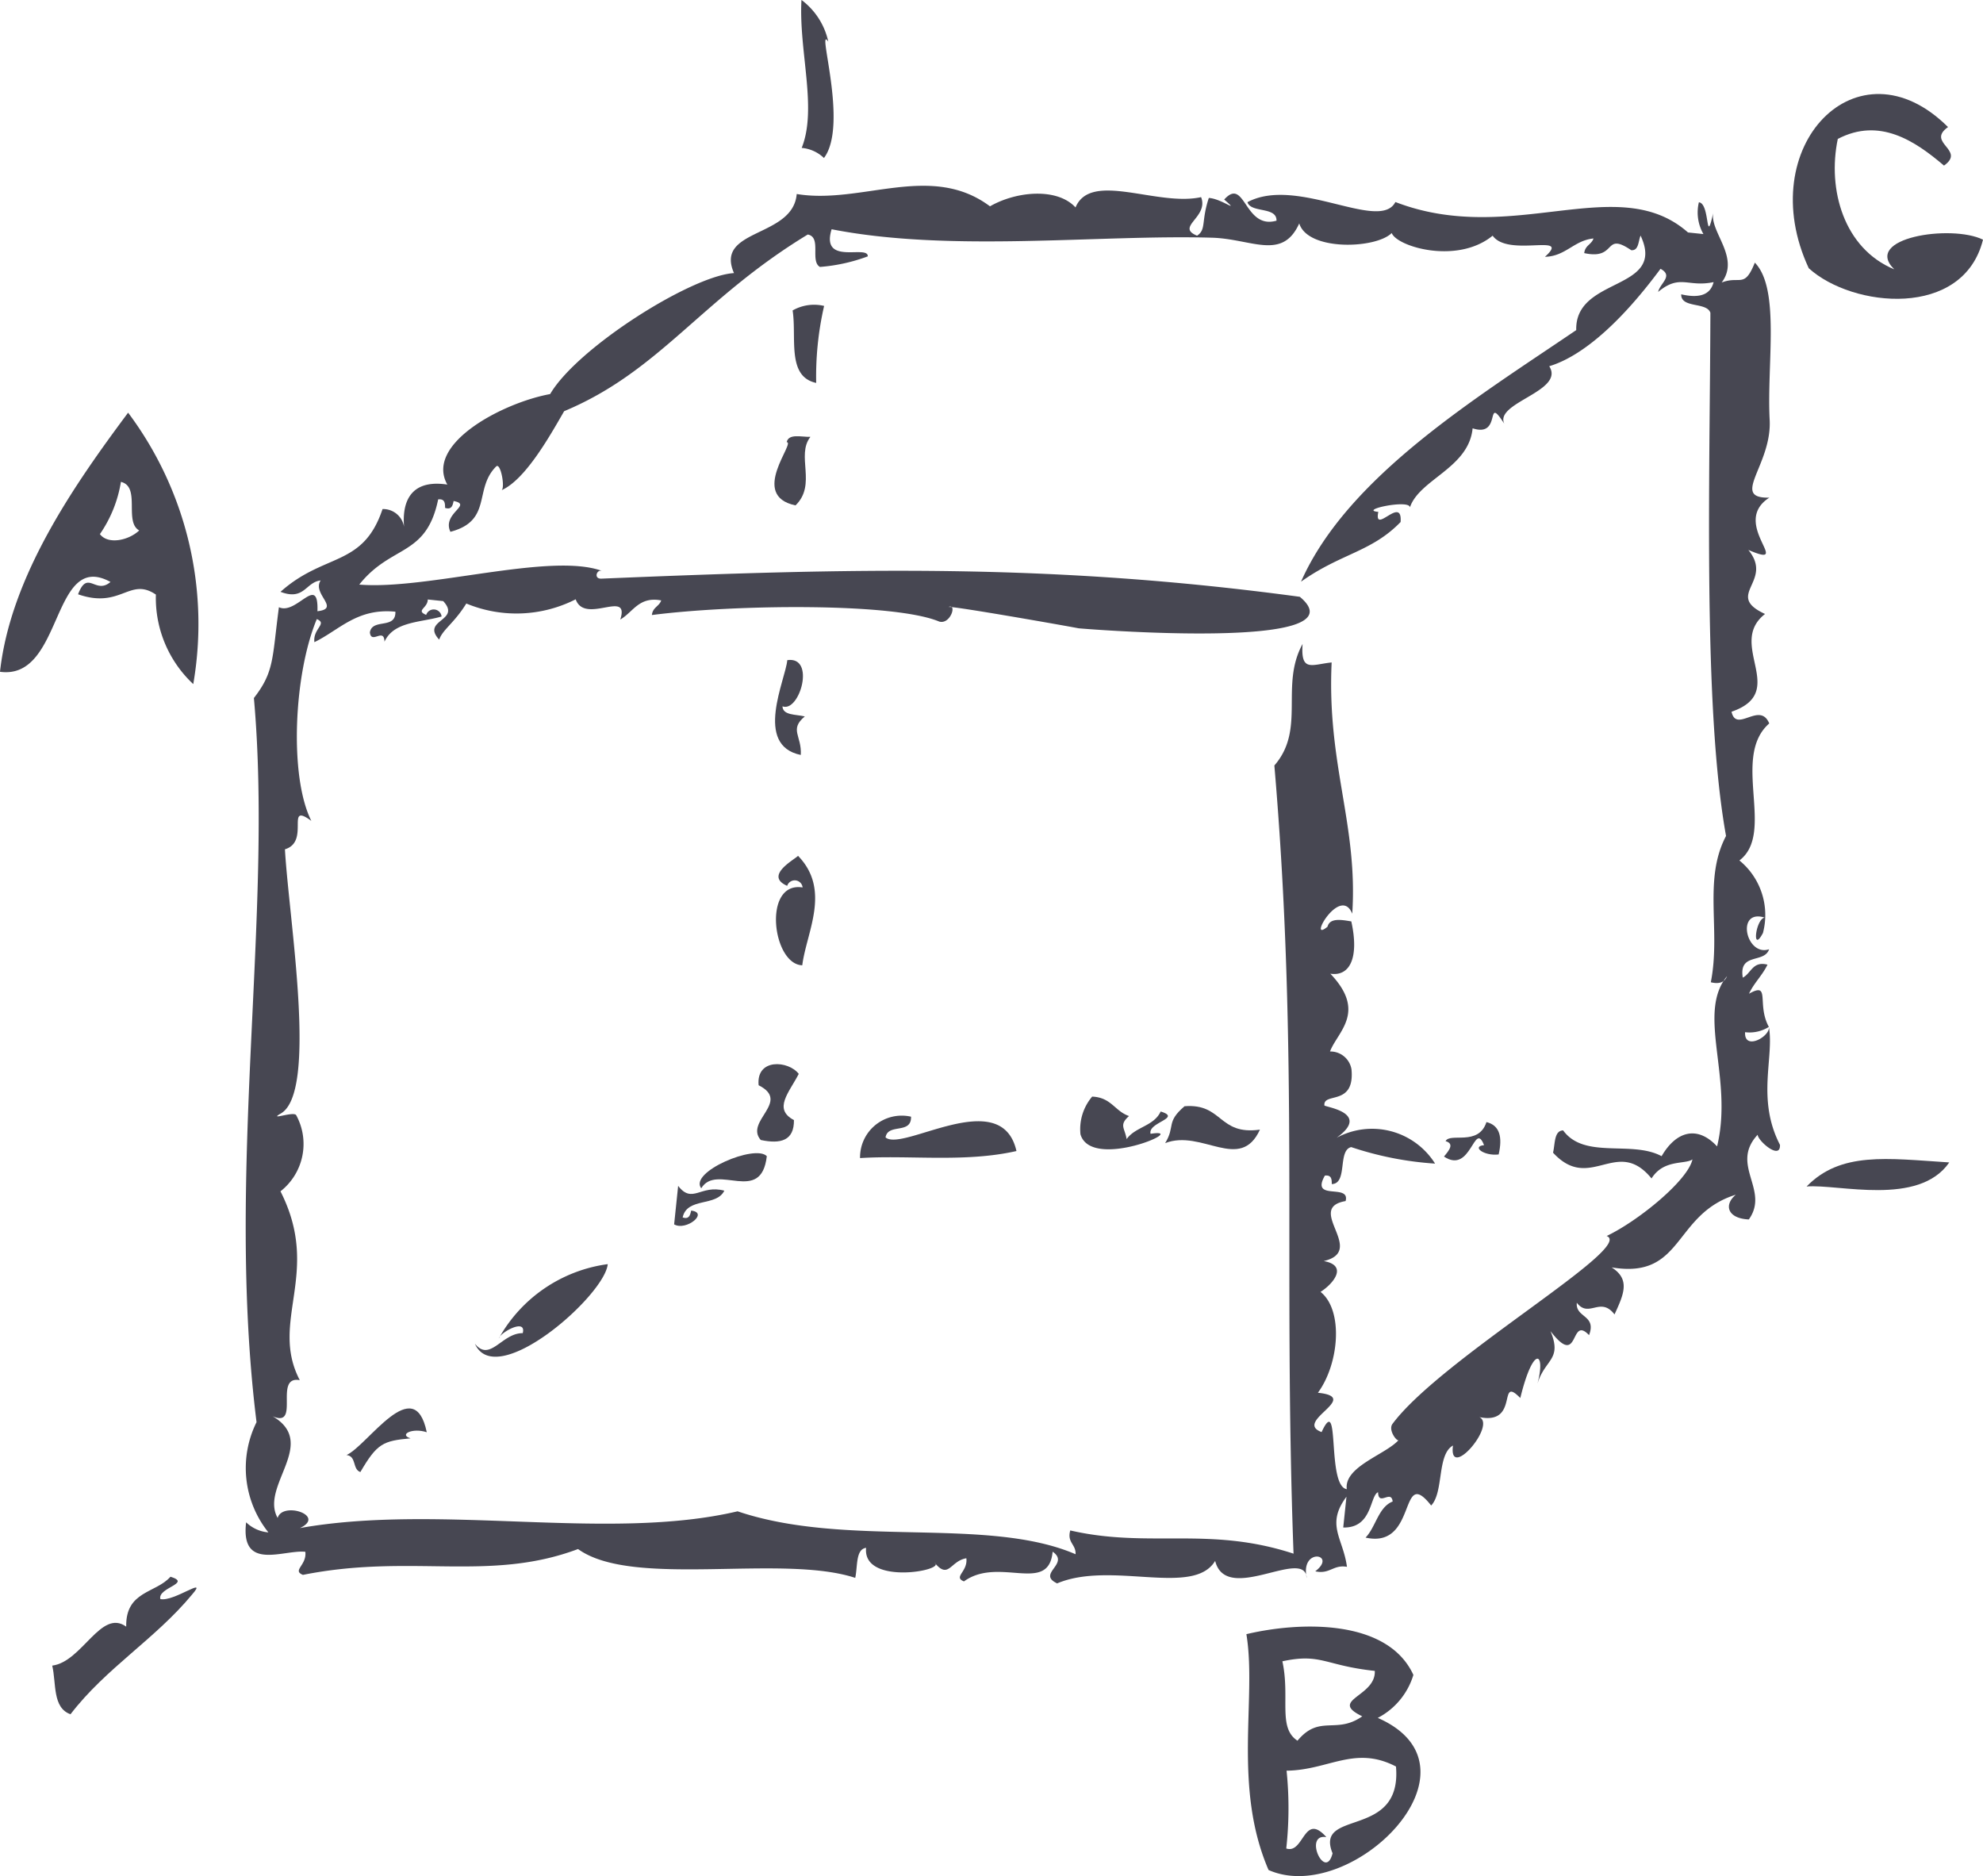 <svg xmlns="http://www.w3.org/2000/svg" width="75.057" height="71.007" viewBox="0 0 75.057 71.007"><g transform="translate(-51.991 -909.292)"><path d="M83.178,915.272a1.39,1.39,0,0,0-.843-.382c.6-1.494-.117-3.674-.008-5.6a2.679,2.679,0,0,1,1.015,1.579C82.866,910.166,84.128,914.013,83.178,915.272Z" fill="#474752" fill-rule="evenodd"/><path d="M81.766,926.026c.081-.336.556-.19.9-.2-.557.709.253,1.8-.564,2.594C80.322,928.049,82.127,926.019,81.766,926.026Z" fill="#474752" fill-rule="evenodd"/><path d="M81.79,934.277c1.088-.158.466,1.993-.182,1.749.013.347.506.3.845.382-.6.5-.108.73-.152,1.458C80.508,937.5,81.728,935.013,81.79,934.277Z" fill="#474752" fill-rule="evenodd"/><path d="M82.37,942.881a.3.3,0,0,0-.584-.061c-.864-.378.232-.968.412-1.135,1.261,1.3.314,2.893.159,4.142C81.222,945.793,80.846,942.638,82.37,942.881Z" fill="#474752" fill-rule="evenodd"/><path d="M96.827,951.161c1.455-.113,1.269,1.106,2.853.886-.749,1.633-2.2-.03-3.588.511C96.489,951.914,96.11,951.771,96.827,951.161Z" fill="#474752" fill-rule="evenodd"/><path d="M78.533,954.267c-.477-.616,2.048-1.679,2.482-1.215C80.8,954.906,79.117,953.3,78.533,954.267Z" fill="#474752" fill-rule="evenodd"/><path d="M127.048,918.363c-.745,3-4.937,2.585-6.595,1.081-2.142-4.6,1.852-8.752,5.271-5.343-.844.6.691.86-.152,1.458-1.1-.936-2.44-1.834-4.02-1.009-.4,1.911.227,4.147,2.138,4.936C122.467,918.291,125.852,917.773,127.048,918.363Z" fill="#474752" fill-rule="evenodd"/><path d="M116.294,916.949c.435.034.241,1.775.553.353-.194.734,1.037,1.712.309,2.683.7-.271.857.246,1.256-.753.969,1,.449,3.821.561,5.951.091,1.71-1.515,2.979-.012,2.944-1.52.975.973,2.733-.794,1.98.981,1.2-.935,1.7.631,2.423-1.468,1.145.928,2.945-1.268,3.7.181.825,1.074-.41,1.427.443-1.458,1.28.249,4.141-1.129,5.186a2.666,2.666,0,0,1,.891,2.745c-.423.8-.287-.506.061-.584-1.1-.338-.7,1.492.171,1.2-.176.549-1.154.113-.995,1.074.316-.158.37-.638.935-.491-.2.415-.509.688-.7,1.1.834-.469.278.391.752,1.256a1.376,1.376,0,0,1-.9.2c-.042.718.957.162.9-.2.207,1.149-.476,2.727.42,4.463.028.6-.836-.147-.844-.382-1.065,1.147.467,2.084-.334,3.206-.81-.035-.955-.552-.493-.936-2.385.741-1.961,3.21-4.7,2.751.716.455.46,1.017.109,1.78-.538-.7-.968.158-1.427-.442-.056.578.757.453.463,1.226-.745-.785-.343,1.3-1.459-.152.456,1.1-.222,1.056-.5,2.01.336-1.211-.141-1.537-.643.522-.881-.9-.008,1.035-1.548.723.654.308-1.18,2.436-1,1.075-.613.34-.343,1.769-.826,2.27-1.23-1.558-.495,1.657-2.483,1.215.387-.4.486-1.155,1.026-1.366-.055-.468-.539.2-.553-.352-.316.134-.211,1.363-1.318,1.336l.122-1.166c-.794,1.069-.128,1.558.019,2.654-.521-.092-.652.293-1.2.17.855-.657-.583-.92-.322.26-.068-1.2-3.045,1.02-3.467-.654-.824,1.372-3.93-.016-5.981.851-.787-.371.5-.734-.17-1.2-.151,1.631-2.037.163-3.357,1.125-.42-.173.153-.362.091-.876-.612.1-.664.818-1.2.171.445.292-2.741.87-2.594-.565-.4.05-.317.705-.412,1.136-2.8-.918-8.423.406-10.492-1.091-3.372,1.266-6.314.159-10.413.978-.421-.171.153-.361.091-.874-.82-.088-2.463.754-2.241-1.116a1.38,1.38,0,0,0,.843.382,3.9,3.9,0,0,1-.449-4.172c-1.179-9.459.636-19.19-.1-27.408.778-1,.688-1.493.947-3.437.668.316,1.507-1.3,1.458.152.893-.1-.214-.652.121-1.165-.57.065-.614.777-1.519.431,1.666-1.49,3.123-.923,3.862-3.133a.8.8,0,0,1,.814.673c-.025-.383-.129-1.866,1.638-1.6-.861-1.536,2.083-3.093,3.892-3.425,1.029-1.758,5.347-4.481,6.959-4.579-.746-1.7,2.234-1.321,2.374-2.993,2.456.407,5.076-1.209,7.315.466,1-.575,2.542-.713,3.238.042.578-1.391,3.092-.023,4.753-.39.3.764-.982,1.122-.152,1.459.354-.233.148-.533.444-1.428.478.023,1.218.618.582.06.8-.885.75,1.151,1.98.8.013-.543-.969-.281-1.1-.7,1.873-1.005,5.008,1.145,5.6-.006,4.44,1.71,8.409-1.2,11.075,1.152l.584.061A1.642,1.642,0,0,1,116.294,916.949Zm-42.95,7.906c-.593,1.031-1.485,2.6-2.375,2.994.154-.067-.029-1.076-.2-.9-.854.85-.13,2.05-1.73,2.471-.331-.706.865-1.017.121-1.166-.035.176-.08.341-.323.261,0-.179-.007-.349-.261-.322-.452,2.188-1.768,1.694-2.987,3.225,2.553.213,7.239-1.235,9.189-.517-.2-.072-.328.3-.03.292,9.617-.4,17.025-.584,26.442.687,2.5,2.093-8.347,1.2-8.374,1.192-.742-.141-4.812-.854-4.924-.807.334-.139.072.677-.352.552-1.722-.721-7.752-.649-10.875-.247.03-.293.273-.322.353-.553-.843-.161-1.064.444-1.549.723.374-1.17-1.34.21-1.688-.765a4.95,4.95,0,0,1-4.14.159c-.456.739-.895.986-1.027,1.367-.7-.758.855-.7.152-1.458l-.584-.061c0,.33-.47.41-.06.583a.3.3,0,0,1,.583.061c-.79.231-1.81.18-2.161.954-.014-.554-.5.115-.553-.352.089-.548.985-.1.966-.784-1.452-.143-2.111.688-3.066,1.153-.065-.512.509-.7.091-.873-.874,2.09-1.049,5.968-.206,7.638-1.012-.746-.026.782-1,1.075.149,2.651,1.256,9.192-.157,10-.491.282.481-.094.582.061a2.276,2.276,0,0,1-.594,2.884c1.57,3.091-.437,4.916.731,7.147-1.007-.184.042,1.832-1.028,1.366,1.748,1.029-.49,2.639.19,3.849.182-.635,1.848-.09.844.383,5.333-.944,11.662.519,16.565-.634,4.141,1.4,9.436.179,12.792,1.624.023-.373-.331-.44-.2-.9,2.984.686,5.243-.172,8.451.879-.4-10.883.213-18.849-.726-29.831,1.2-1.381.2-3.016,1.068-4.6-.077,1.083.348.776,1.1.7-.183,3.873,1,6.136.78,9.509-.453-1.11-1.727,1.154-.936.492.085-.334.5-.269.9-.2.3,1.356-.044,2.094-.794,1.979,1.392,1.454.267,2.2-.012,2.944a.809.809,0,0,1,.813.674c.134,1.413-1.078.853-1.025,1.368.006.059,1.788.272.461,1.225a2.816,2.816,0,0,1,3.728.977,12.569,12.569,0,0,1-3.175-.625c-.522.124-.122,1.385-.735,1.4,0-.18-.007-.351-.261-.322-.561.988.972.278.784.965-1.56.268.822,1.881-.827,2.271.933.166.364.857-.121,1.166.879.705.7,2.732-.1,3.818,1.687.174-.947,1.085.14,1.488.718-1.552.176,2.036.953,2.162-.109-.856,1.464-1.306,1.962-1.859-.061.067-.406-.377-.232-.613,1.851-2.484,9.214-6.7,8.106-7.111,1.22-.584,3.081-2.113,3.248-2.9-.275.2-1.092-.013-1.549.722-1.316-1.611-2.317.559-3.728-.976.081-.338.036-.833.382-.843.806,1.107,2.594.364,3.727.976.55-.949,1.356-1.175,2.1-.37.627-2.583-.786-5.022.376-6.443-.087.22-.279.313-.613.23.387-1.974-.3-3.873.576-5.537-.874-4.834-.611-13.511-.592-19.8-.137-.422-1.117-.16-1.105-.7.656.15,1.1.043,1.226-.462-.988.206-1.265-.32-2.1.371.08-.34.588-.607.091-.875-1.7,2.295-3.136,3.365-4.212,3.687.608.95-2.089,1.375-1.7,2.18-.755-1.171-.061.543-1.2.17-.147,1.509-2.013,1.924-2.374,2.994,0-.319-1.977.1-1.195.169-.184.9.918-.652.843.384-1.107,1.14-2.255,1.182-3.769,2.258,1.76-3.98,6.628-6.948,10.417-9.522-.053-2.047,3.429-1.464,2.435-3.577-.09.22-.068.575-.353.553-1.066-.724-.521.385-1.779.11.03-.292.273-.322.351-.554-.742.073-1.052.675-1.838.694,1.034-.934-1.385.04-1.98-.8-1.343,1.1-3.624.416-3.82-.1-.6.6-3.175.69-3.5-.364-.642,1.423-1.8.585-3.3.541-4.291-.125-9.872.568-14.4-.32-.428,1.4,1.389.568,1.369,1.026a6.64,6.64,0,0,1-1.811.4c-.385-.22.074-1.127-.461-1.227C78.519,920.626,76.975,923.338,73.344,924.855Z" fill="#474752" fill-rule="evenodd"/><path d="M108.163,952.635c-.376-.961-.483,1.121-1.517.431.2-.24.4-.485.061-.583.166-.337,1.245.205,1.547-.722.505.124.612.571.461,1.226C108.142,953.052,107.685,952.678,108.163,952.635Z" fill="#474752" fill-rule="evenodd"/><path d="M82.224,949.937c-.368.713-.978,1.328-.182,1.749.009.777-.5.914-1.257.753-.621-.713,1.16-1.447-.08-2.072C80.606,949.337,81.836,949.43,82.224,949.937Z" fill="#474752" fill-rule="evenodd"/><path d="M95.923,951.361c.826.252-.5.409-.382.844,1.567-.249-2.247,1.422-2.654.019a1.9,1.9,0,0,1,.443-1.427c.729.031.853.552,1.395.735-.389.346-.16.447-.091.874C94.964,951.937,95.663,951.92,95.923,951.361Z" fill="#474752" fill-rule="evenodd"/><path d="M78.151,955.111c.683.075-.189.784-.644.522l.152-1.457c.542.7.846-.059,1.748.181-.3.619-1.409.237-1.578,1.014C78.07,955.451,78.115,955.286,78.151,955.111Z" fill="#474752" fill-rule="evenodd"/><path d="M71.777,959.75c.15-.582-.85-.028-.907.2a5.569,5.569,0,0,1,4.124-2.812c-.108,1.185-4.229,4.811-5.028,3.012C70.54,960.863,70.987,959.741,71.777,959.75Z" fill="#474752" fill-rule="evenodd"/><path d="M68.144,963.5c-.546-.182-1.072.091-.613.231-1.04.095-1.266.189-1.9,1.276-.309-.105-.137-.6-.523-.644C65.92,963.991,67.669,961.2,68.144,963.5Z" fill="#474752" fill-rule="evenodd"/><path d="M104.14,974.312c4.305,1.89-1.01,7.144-4.134,5.757-1.363-3.159-.44-6.521-.839-8.926,1.954-.466,5.33-.614,6.321,1.542A2.718,2.718,0,0,1,104.14,974.312Zm-1.711,5.125c-.7-1.707,2.642-.5,2.4-3.285-1.559-.81-2.542.138-4.141.158a13.847,13.847,0,0,1-.012,2.945c.675.222.657-1.4,1.518-.431C101.311,978.68,102.153,980.524,102.429,979.437Zm-1.9-7.268c.3,1.374-.184,2.513.572,3.006.836-1.007,1.461-.227,2.452-.923-1.3-.625.522-.737.474-1.719C102.139,972.332,102,971.853,100.533,972.169Z" fill="#474752" fill-rule="evenodd"/><path d="M58.443,968.969c.828.251-.494.409-.383.845.509.117,1.835-.9,1.2-.17-1.391,1.682-3.259,2.78-4.6,4.53-.689-.243-.534-1.169-.692-1.841,1.137-.144,1.841-2.166,2.8-1.475C56.742,969.5,57.888,969.6,58.443,968.969Z" fill="#474752" fill-rule="evenodd"/><path d="M83.184,920.871a11.922,11.922,0,0,0-.3,2.914c-1.126-.241-.732-1.718-.892-2.743A1.637,1.637,0,0,1,83.184,920.871Z" fill="#474752" fill-rule="evenodd"/><path d="M56.173,931.318c-2.25-1.232-1.772,3.731-4.182,3.4.4-3.634,2.841-7.111,4.849-9.807a13.342,13.342,0,0,1,2.466,10.273,4.46,4.46,0,0,1-1.415-3.388c-1-.679-1.319.556-2.945-.011C55.311,930.826,55.6,931.814,56.173,931.318Zm-.4-1.81c.306.407,1.088.239,1.487-.139-.583-.327.068-1.655-.692-1.839A4.825,4.825,0,0,1,55.772,929.508Z" fill="#474752" fill-rule="evenodd"/><path d="M125.771,953.288c-1.158,1.677-4.19.812-5.4.911C121.665,952.872,123.4,953.136,125.771,953.288Z" fill="#474752" fill-rule="evenodd"/><path d="M86.474,951.557c.019.682-.875.236-.965.784.65.563,4.387-2,4.955.516-1.958.445-4.073.146-5.92.267A1.579,1.579,0,0,1,86.474,951.557Z" fill="#474752" fill-rule="evenodd"/></g></svg>
